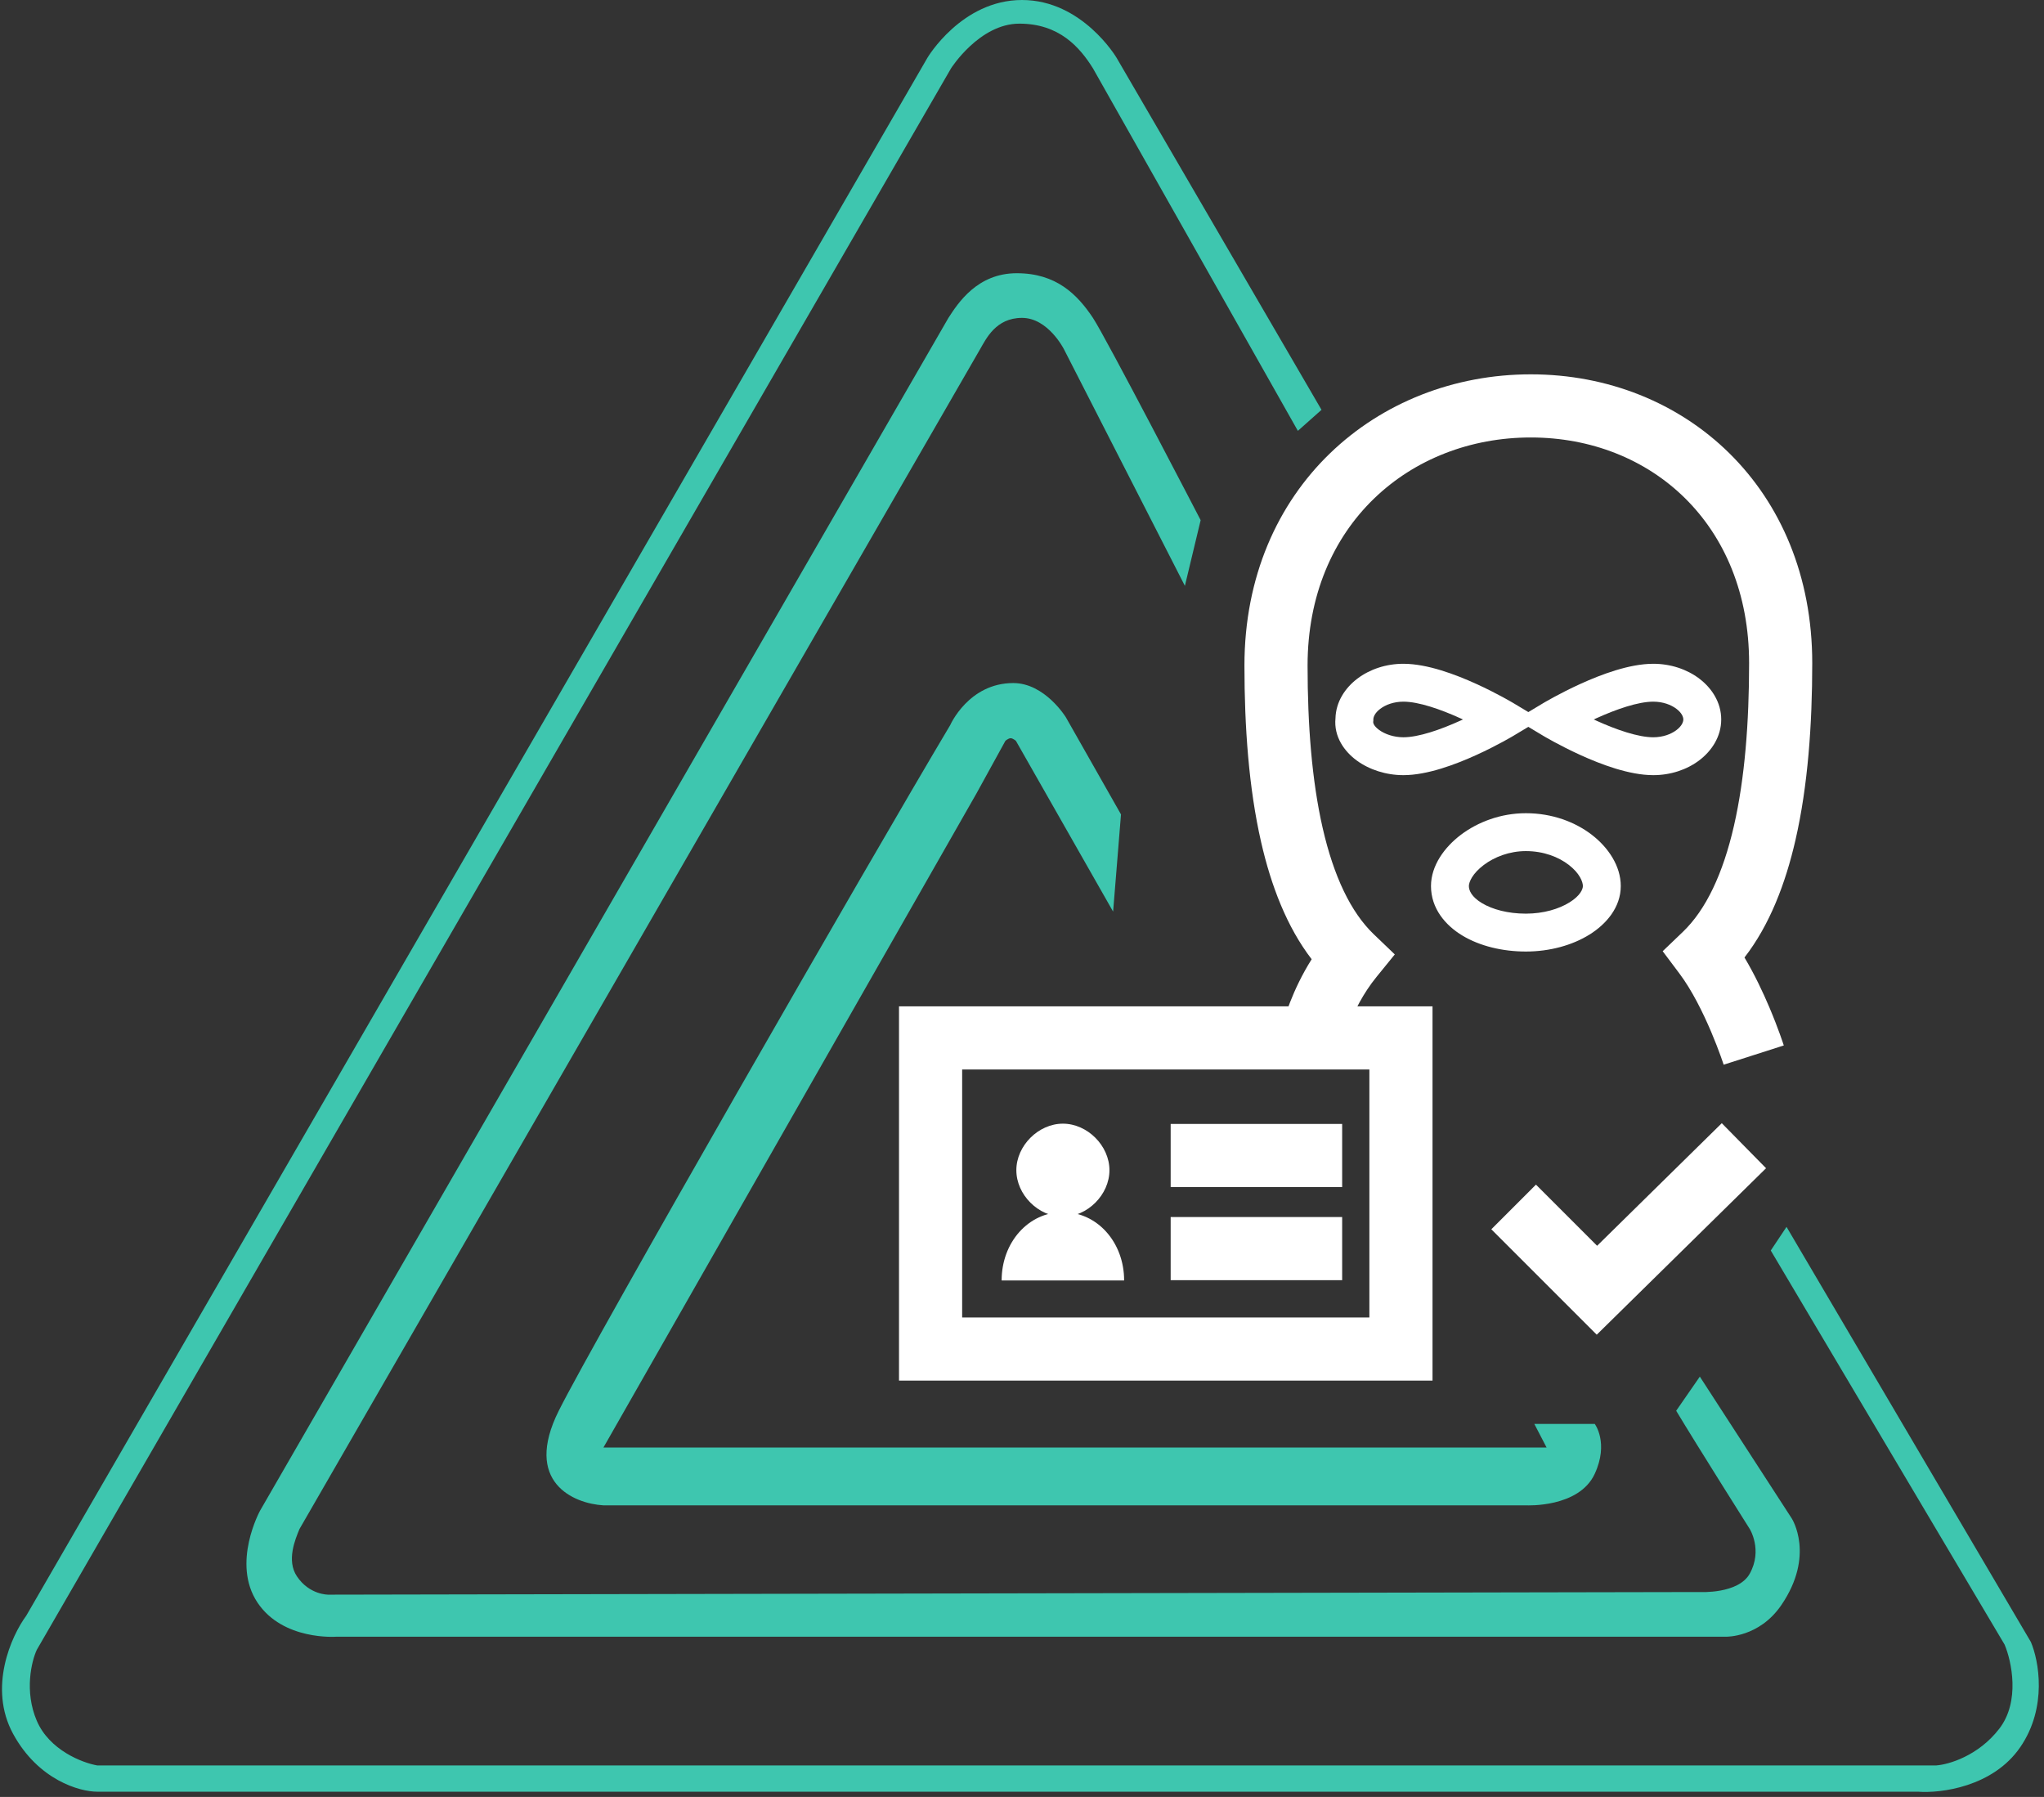 <svg width="389" height="342" viewBox="0 0 389 342" fill="none" xmlns="http://www.w3.org/2000/svg">
<rect x="0" y="0" width="389" height="342" fill="#333333" stroke="none"/>
<path d="M225.5 111.5L228.5 99C228.5 99 210.4 64.1 208 60.5C205 56 201 52 193.5 52C186 52 182.333 57.667 180.5 60.5L49.5 287.5C49.5 287.5 44 297.5 49 305C53.859 312.289 64 311.5 64 311.5H328.5C328.5 311.5 334.777 311.672 339 305.5C345.5 296 341 289 341 289L323.5 262L319 268.5C323 275.167 333 291 333 291C333 291 335.5 295 333 299.5C330.828 303.409 323.5 303 323.5 303L62.5 303.5C62.5 303.5 58.886 303.579 56.5 300C54.5 297 56.166 293 57 291L186.5 66.5C187.667 64.5 189.5 60.5 194.5 60.5C199.5 60.5 202.5 66.5 202.5 66.5L225.5 111.5Z" fill="#3EC6AF"/>
<path d="M247 82L251.5 78L212.5 11C212.5 11 206 0 194.5 0C183 0 176.5 11 176.5 11L5 307.5C2.166 311.333 -2.3 321.2 2.5 330C7.3 338.8 15.166 341 18.5 341H365C369.333 341.333 379.3 340.1 384.5 332.5C389.7 324.9 388 316 386.5 312.5L340 233.5L337 238L381.5 313C382.833 316.167 384.5 323.8 380.5 329C376.5 334.2 370.833 335.833 368.5 336H18.5C15.666 335.5 9.4 333.1 7 327.5C4.6 321.9 6 316.167 7 314L181 13C181 13 186.4 4.5 194 4.5C201.6 4.5 205.5 9 208 13L247 82Z" fill="#3EC6AF"/>
<path d="M106.339 268.5C113.139 254.9 165.34 164 180.84 138C180.84 138 184.34 130 192.84 130C198.849 130 202.84 136.5 202.84 136.5L213.34 155L211.84 173.5L193.34 141C193.34 141 192.776 140.5 192.34 140.5C191.903 140.5 191.34 141 191.34 141L185.84 151L114.839 275.5H294.339L292 271H303.5C303.5 271 306.224 274.598 303.5 280.5C300.5 287 290.5 286.5 290.5 286.5H114.839C109.172 286.167 99.539 282.1 106.339 268.5Z" fill="#3EC6AF"/>
<path fill-rule="evenodd" clip-rule="evenodd" d="M236.833 126.673C236.833 92.862 262.093 71.244 291.329 71.244C320.679 71.244 344.894 92.973 344.894 126.207C344.894 137.864 344.066 149.55 341.712 159.835C339.798 168.194 336.777 176.069 331.997 182.231C333.947 185.502 335.543 188.915 336.724 191.698C337.59 193.741 338.271 195.535 338.737 196.824C338.971 197.47 339.151 197.993 339.276 198.361C339.338 198.545 339.387 198.691 339.421 198.794L339.461 198.917L339.473 198.954L339.477 198.966L339.478 198.97L339.479 198.972C339.479 198.973 339.479 198.973 333.757 200.805C328.034 202.636 328.034 202.636 328.035 202.637L328.031 202.625L328.006 202.55C327.983 202.478 327.945 202.366 327.895 202.217C327.794 201.919 327.639 201.473 327.436 200.909C327.028 199.78 326.426 198.194 325.661 196.391C324.095 192.699 321.988 188.444 319.625 185.294L316.431 181.035L320.275 177.351C324.656 173.153 327.902 166.308 329.998 157.153C332.073 148.089 332.877 137.395 332.877 126.207C332.877 99.763 314.197 83.261 291.329 83.261C268.347 83.261 248.849 99.874 248.849 126.673C248.849 137.862 249.653 148.555 251.728 157.619C253.824 166.774 257.07 173.619 261.451 177.817L265.448 181.648L261.957 185.944C259.43 189.055 257.764 192.427 256.729 195.074C256.217 196.384 255.873 197.479 255.663 198.224C255.558 198.595 255.487 198.876 255.445 199.049C255.434 199.098 255.424 199.139 255.417 199.17C255.412 199.193 255.408 199.212 255.405 199.224C255.402 199.239 255.4 199.246 255.4 199.246L255.401 199.24L255.403 199.233L255.404 199.228L255.404 199.225C255.405 199.224 255.405 199.222 249.518 198.021C243.631 196.82 243.631 196.818 243.631 196.817L243.632 196.813L243.634 196.806L243.637 196.789L243.646 196.747L243.672 196.625C243.694 196.528 243.723 196.399 243.761 196.241C243.837 195.925 243.948 195.491 244.098 194.958C244.399 193.893 244.863 192.421 245.537 190.697C246.447 188.371 247.765 185.519 249.626 182.564C244.906 176.422 241.914 168.6 240.015 160.301C237.66 150.016 236.833 138.331 236.833 126.673Z" fill="white"/>
<path fill-rule="evenodd" clip-rule="evenodd" d="M282.37 164.633C280.201 166.272 279.547 167.896 279.547 168.634C279.547 169.489 280.073 170.708 282.052 171.895C284.007 173.068 286.949 173.887 290.396 173.887C293.76 173.887 296.699 172.989 298.69 171.75C300.788 170.445 301.244 169.199 301.244 168.634C301.244 167.805 300.605 166.185 298.565 164.609C296.631 163.115 293.793 161.982 290.396 161.982C287.265 161.982 284.406 163.095 282.37 164.633ZM278.024 158.88C281.233 156.456 285.6 154.771 290.396 154.771C295.391 154.771 299.779 156.436 302.974 158.904C306.063 161.291 308.454 164.8 308.454 168.634C308.454 172.73 305.646 175.914 302.499 177.872C299.245 179.897 294.957 181.097 290.396 181.097C285.916 181.097 281.632 180.051 278.342 178.077C275.076 176.118 272.337 172.906 272.337 168.634C272.337 164.709 274.948 161.204 278.024 158.88Z" fill="white"/>
<path fill-rule="evenodd" clip-rule="evenodd" d="M295.525 136.93L293.67 140.022L288.518 136.93L293.67 133.839L295.525 136.93ZM303.309 136.93C303.464 137.002 303.62 137.074 303.777 137.145C307.602 138.884 311.757 140.319 314.641 140.319C316.462 140.319 318.019 139.734 319.047 138.954C320.098 138.157 320.36 137.378 320.36 136.93C320.36 136.483 320.098 135.704 319.047 134.907C318.019 134.126 316.462 133.542 314.641 133.542C311.757 133.542 307.602 134.977 303.777 136.715C303.62 136.787 303.464 136.859 303.309 136.93ZM300.794 130.152C304.662 128.394 310.064 126.332 314.641 126.332C317.947 126.332 321.054 127.379 323.405 129.163C325.735 130.93 327.57 133.648 327.57 136.93C327.57 140.213 325.735 142.931 323.405 144.698C321.054 146.482 317.947 147.529 314.641 147.529C310.064 147.529 304.662 145.467 300.794 143.709C298.775 142.791 297.007 141.877 295.745 141.192C295.112 140.849 294.602 140.562 294.246 140.358C294.068 140.256 293.929 140.174 293.832 140.117L293.718 140.05L293.686 140.031L293.67 140.022C293.67 140.021 293.67 140.022 295.525 136.93C293.67 133.839 293.67 133.839 293.67 133.839L293.686 133.83L293.718 133.811L293.832 133.743C293.929 133.686 294.068 133.605 294.246 133.503C294.602 133.299 295.112 133.012 295.745 132.668C297.007 131.984 298.775 131.069 300.794 130.152Z" fill="white"/>
<path fill-rule="evenodd" clip-rule="evenodd" d="M258.321 129.163C260.672 127.379 263.778 126.332 267.085 126.332C271.661 126.332 277.064 128.394 280.932 130.152C282.951 131.069 284.718 131.984 285.981 132.668C286.614 133.012 287.124 133.299 287.479 133.503C287.657 133.605 287.797 133.686 287.894 133.743L288.008 133.811L288.04 133.83L288.05 133.836L288.054 133.838C288.055 133.839 288.055 133.839 286.201 136.93C288.055 140.022 288.055 140.022 288.054 140.022L288.04 140.031L288.008 140.05L287.894 140.117C287.797 140.174 287.657 140.256 287.479 140.358C287.124 140.562 286.614 140.849 285.981 141.192C284.718 141.877 282.951 142.791 280.932 143.709C277.064 145.467 271.661 147.529 267.085 147.529C263.805 147.529 260.599 146.498 258.193 144.733C255.881 143.037 253.817 140.231 254.158 136.709C254.238 133.526 256.044 130.89 258.321 129.163ZM286.201 136.93L288.054 140.022L293.208 136.93L288.054 133.838L286.201 136.93ZM278.416 136.93C278.262 136.859 278.106 136.787 277.948 136.715C274.124 134.977 269.968 133.542 267.085 133.542C265.263 133.542 263.707 134.126 262.678 134.907C261.628 135.704 261.365 136.483 261.365 136.93V137.155L261.338 137.377C261.325 137.48 261.321 138.086 262.457 138.919C263.547 139.718 265.237 140.319 267.085 140.319C269.968 140.319 274.124 138.884 277.948 137.145C278.106 137.074 278.262 137.002 278.416 136.93Z" fill="white"/>
<path fill-rule="evenodd" clip-rule="evenodd" d="M336.104 222.338L303.881 254.024L283.816 233.959L292.314 225.461L303.952 237.1L327.678 213.77L336.104 222.338Z" fill="white"/>
<path fill-rule="evenodd" clip-rule="evenodd" d="M171.093 191.531H272.627V262.76H171.093V191.531ZM183.11 203.548V250.743H260.61V203.548H183.11Z" fill="white"/>
<path fill-rule="evenodd" clip-rule="evenodd" d="M255.43 243.645H222.793V231.628H255.43V243.645Z" fill="white"/>
<path fill-rule="evenodd" clip-rule="evenodd" d="M255.43 225.928H222.793V213.911H255.43V225.928Z" fill="white"/>
<path d="M211.142 222.718C211.142 227.38 206.946 231.576 202.283 231.576C197.621 231.576 193.425 227.38 193.425 222.718C193.425 218.055 197.621 213.859 202.283 213.859C206.946 213.859 211.142 218.055 211.142 222.718Z" fill="white"/>
<path d="M190.624 243.7C190.624 236.416 195.753 230.693 202.28 230.693C208.807 230.693 213.936 236.416 213.936 243.7" fill="white"/>
</svg>
